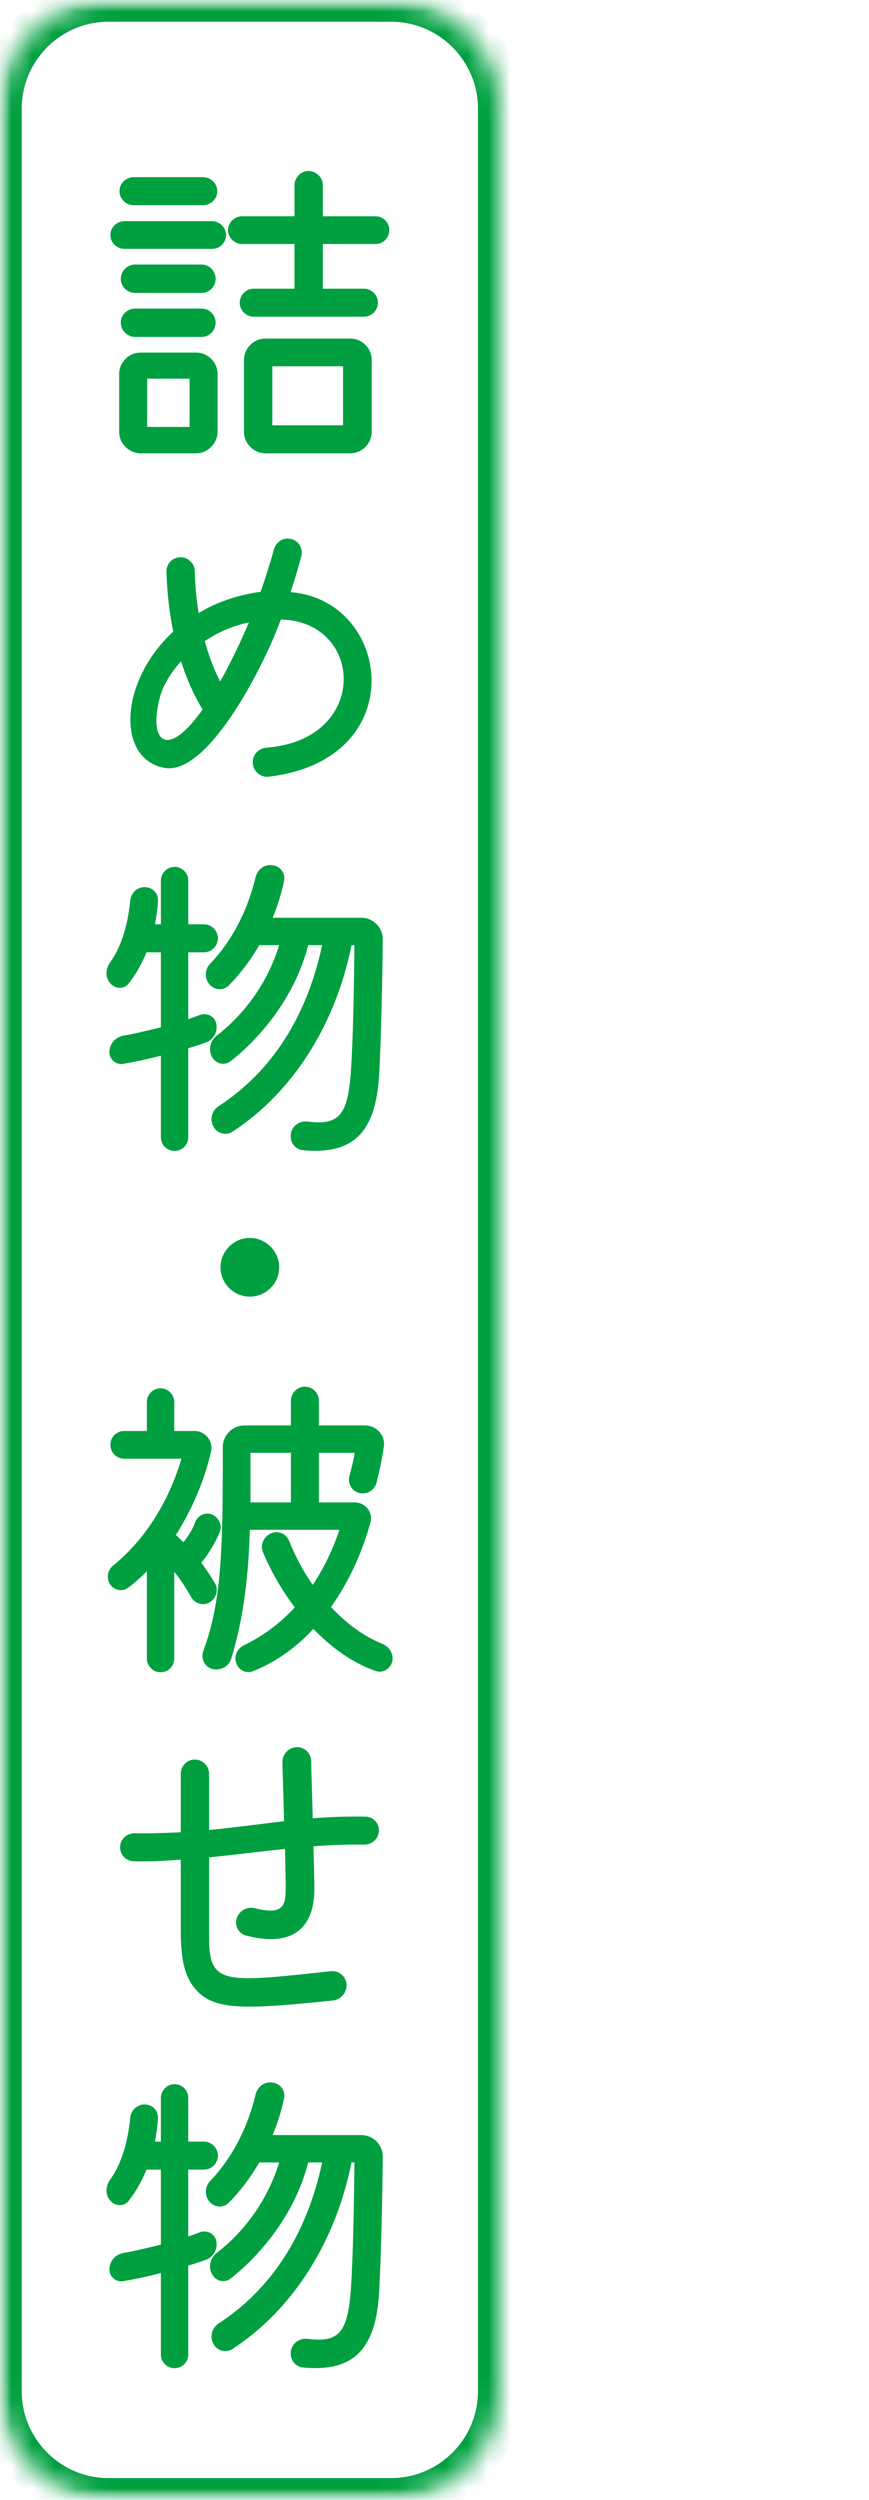 <svg width="40" height="115" viewBox="0 0 40 115" fill="none" xmlns="http://www.w3.org/2000/svg">
<mask id="mask0_3669_1023" style="mask-type:alpha" maskUnits="userSpaceOnUse" x="0" y="0" width="40" height="115">
<rect width="40" height="115" fill="#D9D9D9"/>
</mask>
<g mask="url(#mask0_3669_1023)">
<mask id="path-2-inside-1_3669_1023" fill="white">
<path d="M0 5C0 2.239 2.239 0 5 0H18C20.761 0 23 2.239 23 5V110C23 112.761 20.761 115 18 115H5C2.239 115 0 112.761 0 110V5Z"/>
</mask>
<path d="M5 1H18V-1H5V1ZM22 5V110H24V5H22ZM18 114H5V116H18V114ZM1 110V5H-1V110H1ZM5 114C2.791 114 1 112.209 1 110H-1C-1 113.314 1.686 116 5 116V114ZM22 110C22 112.209 20.209 114 18 114V116C21.314 116 24 113.314 24 110H22ZM18 1C20.209 1 22 2.791 22 5H24C24 1.686 21.314 -1 18 -1V1ZM5 -1C1.686 -1 -1 1.686 -1 5H1C1 2.791 2.791 1 5 1V-1Z" fill="#00A040" mask="url(#path-2-inside-1_3669_1023)"/>
<path d="M12.55 98.22H16.63C17.184 98.22 17.619 98.67 17.619 99.21C17.605 100.89 17.544 103.785 17.454 105.42C17.305 108.09 16.27 109.125 13.96 108.915C13.585 108.885 13.329 108.54 13.389 108.165C13.434 107.805 13.78 107.55 14.155 107.595C15.595 107.775 15.999 107.325 16.149 105.33C16.255 103.83 16.299 101.175 16.314 99.48H16.18C15.444 103.155 13.464 106.26 10.704 108.06C10.405 108.255 9.985 108.15 9.82 107.82C9.64 107.49 9.76 107.085 10.059 106.89C12.52 105.285 14.124 102.765 14.829 99.48H14.184C13.524 102.105 11.68 103.995 10.614 104.82C10.329 105.045 9.91 104.94 9.745 104.595C9.58 104.265 9.685 103.86 9.985 103.635C11.319 102.6 12.339 101.145 12.85 99.48H11.934C11.499 100.23 11.005 100.86 10.524 101.34C10.27 101.595 9.85 101.55 9.625 101.265C9.4 100.98 9.43 100.575 9.685 100.32C10.659 99.3 11.395 97.92 11.77 96.33C11.86 95.985 12.19 95.745 12.55 95.805C12.909 95.85 13.149 96.18 13.075 96.525C12.954 97.11 12.774 97.68 12.55 98.22ZM9.955 103.095C10.03 103.455 9.835 103.815 9.505 103.95C9.235 104.04 8.95 104.145 8.665 104.22V108.315C8.665 108.675 8.38 108.945 8.035 108.945C7.69 108.945 7.405 108.675 7.405 108.315V104.565C6.79 104.73 6.19 104.85 5.68 104.94C5.35 105 5.035 104.745 5.035 104.4C5.035 104.04 5.29 103.725 5.65 103.65C6.175 103.56 6.79 103.41 7.405 103.26V99.81H6.745C6.52 100.35 6.25 100.83 5.92 101.25C5.71 101.52 5.29 101.505 5.065 101.22C4.84 100.965 4.855 100.575 5.065 100.275C5.62 99.51 5.89 98.475 5.995 97.425C6.025 97.08 6.31 96.81 6.655 96.81C7.015 96.81 7.3 97.095 7.27 97.455C7.255 97.815 7.195 98.175 7.135 98.52H7.405V96.51C7.405 96.165 7.69 95.88 8.035 95.88C8.38 95.88 8.665 96.15 8.665 96.51V98.52H9.385C9.745 98.52 10.03 98.82 10.03 99.165C10.03 99.51 9.745 99.81 9.385 99.81H8.665V102.885C8.845 102.825 9.04 102.75 9.205 102.69C9.535 102.57 9.895 102.765 9.955 103.095Z" fill="#00A040"/>
<path d="M16.84 83.57C17.185 83.585 17.47 83.885 17.44 84.245C17.425 84.59 17.11 84.86 16.765 84.86C16.03 84.845 15.235 84.875 14.425 84.935C14.455 85.82 14.47 86.57 14.47 86.885C14.47 88.805 13.36 89.57 11.335 89.045C10.975 88.955 10.78 88.58 10.9 88.235C11.02 87.89 11.38 87.695 11.74 87.785C13.045 88.115 13.15 87.665 13.15 86.855C13.15 86.555 13.135 85.88 13.12 85.055C11.98 85.175 10.81 85.325 9.625 85.445V89.12C9.625 91.31 10.27 91.22 15.235 90.68C15.61 90.65 15.925 90.92 15.955 91.295C15.97 91.655 15.7 91.985 15.325 92.03C11.755 92.39 10.135 92.51 9.235 91.745C8.41 91.04 8.32 89.96 8.32 88.67V85.55C7.585 85.61 6.865 85.64 6.145 85.625C5.8 85.61 5.515 85.325 5.53 84.965C5.53 84.605 5.845 84.335 6.19 84.335C6.925 84.35 7.63 84.32 8.32 84.29V81.605C8.32 81.245 8.605 80.945 8.965 80.945C9.325 80.945 9.625 81.23 9.625 81.605V84.185C10.825 84.065 11.965 83.915 13.075 83.78L13 81.065C13 80.69 13.285 80.39 13.645 80.375C14.005 80.36 14.32 80.645 14.32 81.005L14.395 83.645C15.205 83.585 16.015 83.555 16.84 83.57Z" fill="#00A040"/>
<path d="M17.605 75.625C17.935 75.76 18.13 76.105 18.055 76.435C17.965 76.78 17.62 76.99 17.29 76.87C16.21 76.495 15.235 75.775 14.425 74.935C13.66 75.76 12.73 76.45 11.635 76.885C11.32 77.005 10.975 76.825 10.87 76.495C10.765 76.18 10.915 75.835 11.23 75.685C12.175 75.235 12.94 74.62 13.57 73.945C12.91 73.075 12.415 72.16 12.1 71.395C11.965 71.065 12.145 70.675 12.475 70.54C12.805 70.39 13.18 70.555 13.315 70.9C13.585 71.575 13.945 72.265 14.395 72.91C14.95 72.085 15.34 71.215 15.625 70.375H11.5C11.44 72.37 11.245 74.335 10.645 76.3C10.54 76.66 10.15 76.87 9.775 76.78C9.43 76.69 9.235 76.315 9.355 75.955C10.18 73.735 10.255 71.455 10.255 66.97V66.565C10.255 66.025 10.705 65.575 11.245 65.575H13.39V64.435C13.39 64.09 13.675 63.79 14.035 63.79C14.38 63.79 14.68 64.075 14.68 64.435V65.575H16.795C17.335 65.575 17.755 66.04 17.665 66.565C17.575 67.165 17.455 67.72 17.335 68.2C17.245 68.56 16.885 68.77 16.525 68.68C16.18 68.59 15.985 68.23 16.09 67.87C16.18 67.54 16.27 67.195 16.33 66.835H14.68V69.115H16.33C16.81 69.115 17.185 69.565 17.05 70.03C16.75 71.185 16.15 72.64 15.235 73.93C15.925 74.665 16.72 75.265 17.605 75.625ZM9.64 73.72C9.325 73.885 8.95 73.765 8.785 73.45C8.56 73.045 8.305 72.655 8.02 72.31V76.3C8.02 76.645 7.75 76.93 7.39 76.93C7.045 76.93 6.76 76.645 6.76 76.3V72.28C6.49 72.565 6.19 72.82 5.89 73.045C5.62 73.24 5.245 73.165 5.065 72.88C4.885 72.61 4.945 72.235 5.2 72.025C6.655 70.855 7.765 69.1 8.35 67.105H5.71C5.35 67.105 5.08 66.805 5.08 66.46C5.08 66.13 5.35 65.83 5.71 65.83H6.76V64.495C6.76 64.15 7.045 63.865 7.39 63.865C7.735 63.865 8.02 64.15 8.02 64.495V65.83H8.95C9.445 65.83 9.82 66.28 9.715 66.76C9.445 68.005 8.875 69.385 8.095 70.615C8.2 70.705 8.32 70.825 8.44 70.945C8.68 70.66 8.86 70.36 8.98 70.03C9.115 69.7 9.46 69.55 9.76 69.67C10.09 69.82 10.255 70.195 10.105 70.51C9.88 71.02 9.58 71.515 9.265 71.89C9.49 72.19 9.7 72.505 9.895 72.835C10.075 73.135 9.955 73.54 9.64 73.72ZM11.53 66.835V66.97V69.115H13.39V66.835H11.53Z" fill="#00A040"/>
<path d="M11.5 59.65C10.75 59.65 10.15 59.035 10.15 58.3C10.15 57.565 10.75 56.95 11.5 56.95C12.235 56.95 12.85 57.55 12.85 58.3C12.85 59.05 12.235 59.65 11.5 59.65Z" fill="#00A040"/>
<path d="M12.55 42.22H16.63C17.184 42.22 17.619 42.67 17.619 43.21C17.605 44.89 17.544 47.785 17.454 49.42C17.305 52.09 16.27 53.125 13.96 52.915C13.585 52.885 13.329 52.54 13.389 52.165C13.434 51.805 13.78 51.55 14.155 51.595C15.595 51.775 15.999 51.325 16.149 49.33C16.255 47.83 16.299 45.175 16.314 43.48H16.18C15.444 47.155 13.464 50.26 10.704 52.06C10.405 52.255 9.985 52.15 9.82 51.82C9.64 51.49 9.76 51.085 10.059 50.89C12.52 49.285 14.124 46.765 14.829 43.48H14.184C13.524 46.105 11.68 47.995 10.614 48.82C10.329 49.045 9.91 48.94 9.745 48.595C9.58 48.265 9.685 47.86 9.985 47.635C11.319 46.6 12.339 45.145 12.85 43.48H11.934C11.499 44.23 11.005 44.86 10.524 45.34C10.27 45.595 9.85 45.55 9.625 45.265C9.4 44.98 9.43 44.575 9.685 44.32C10.659 43.3 11.395 41.92 11.77 40.33C11.86 39.985 12.19 39.745 12.55 39.805C12.909 39.85 13.149 40.18 13.075 40.525C12.954 41.11 12.774 41.68 12.55 42.22ZM9.955 47.095C10.03 47.455 9.835 47.815 9.505 47.95C9.235 48.04 8.95 48.145 8.665 48.22V52.315C8.665 52.675 8.38 52.945 8.035 52.945C7.69 52.945 7.405 52.675 7.405 52.315V48.565C6.79 48.73 6.19 48.85 5.68 48.94C5.35 49 5.035 48.745 5.035 48.4C5.035 48.04 5.29 47.725 5.65 47.65C6.175 47.56 6.79 47.41 7.405 47.26V43.81H6.745C6.52 44.35 6.25 44.83 5.92 45.25C5.71 45.52 5.29 45.505 5.065 45.22C4.84 44.965 4.855 44.575 5.065 44.275C5.62 43.51 5.89 42.475 5.995 41.425C6.025 41.08 6.31 40.81 6.655 40.81C7.015 40.81 7.3 41.095 7.27 41.455C7.255 41.815 7.195 42.175 7.135 42.52H7.405V40.51C7.405 40.165 7.69 39.88 8.035 39.88C8.38 39.88 8.665 40.15 8.665 40.51V42.52H9.385C9.745 42.52 10.03 42.82 10.03 43.165C10.03 43.51 9.745 43.81 9.385 43.81H8.665V46.885C8.845 46.825 9.04 46.75 9.205 46.69C9.535 46.57 9.895 46.765 9.955 47.095Z" fill="#00A040"/>
<path d="M13.375 27.24C18.04 27.615 18.985 34.95 12.37 35.73C11.995 35.775 11.665 35.49 11.635 35.115C11.605 34.74 11.89 34.425 12.265 34.395C17.02 34.035 16.765 28.575 12.925 28.5C12.235 30.45 9.61 35.7 7.57 35.325C5.35 34.92 5.485 31.35 7.975 29.055C7.795 28.185 7.69 27.255 7.66 26.295C7.66 25.92 7.945 25.635 8.32 25.635C8.665 25.635 8.965 25.935 8.965 26.28C8.98 26.835 9.025 27.495 9.145 28.2C9.94 27.72 10.9 27.375 11.995 27.225C12.22 26.595 12.43 25.92 12.61 25.275C12.7 24.93 13.045 24.705 13.405 24.795C13.75 24.885 13.96 25.23 13.87 25.59C13.75 26.04 13.585 26.61 13.375 27.24ZM10.135 31.35C10.54 30.63 10.99 29.73 11.455 28.635C10.72 28.785 10.03 29.085 9.43 29.49C9.595 30.12 9.82 30.75 10.135 31.35ZM7.39 31.965C6.79 34.11 7.66 34.995 9.325 32.64C8.935 31.995 8.59 31.245 8.335 30.42C7.885 30.915 7.555 31.455 7.39 31.965Z" fill="#00A040"/>
<path d="M17.29 11.225H14.86V13.28H16.75C17.095 13.28 17.395 13.565 17.395 13.925C17.395 14.27 17.11 14.57 16.75 14.57H11.68C11.335 14.57 11.035 14.285 11.035 13.925C11.035 13.58 11.32 13.28 11.68 13.28H13.555V11.225H11.14C10.795 11.225 10.495 10.94 10.495 10.58C10.495 10.235 10.795 9.95 11.14 9.95H13.555V8.525C13.555 8.165 13.855 7.865 14.2 7.865C14.575 7.88 14.86 8.165 14.86 8.525V9.95H17.29C17.635 9.95 17.92 10.235 17.92 10.58C17.92 10.94 17.635 11.225 17.29 11.225ZM9.34 9.44H6.145C5.8 9.44 5.5 9.155 5.5 8.795C5.5 8.435 5.8 8.15 6.145 8.15H9.34C9.7 8.15 10 8.435 10 8.795C10 9.155 9.7 9.44 9.34 9.44ZM5.725 10.175H9.76C10.105 10.175 10.405 10.46 10.405 10.805C10.405 11.165 10.12 11.45 9.76 11.45H5.725C5.38 11.45 5.08 11.165 5.08 10.805C5.08 10.46 5.38 10.175 5.725 10.175ZM9.28 13.475H6.22C5.86 13.475 5.56 13.19 5.56 12.83C5.56 12.47 5.86 12.17 6.22 12.17H9.28C9.64 12.17 9.925 12.47 9.925 12.83C9.925 13.175 9.64 13.475 9.28 13.475ZM9.28 15.5H6.22C5.86 15.5 5.56 15.2 5.56 14.84C5.56 14.48 5.86 14.195 6.22 14.195H9.28C9.64 14.195 9.925 14.495 9.925 14.84C9.925 15.2 9.64 15.5 9.28 15.5ZM12.22 15.575H16.12C16.66 15.575 17.11 16.01 17.11 16.565V19.865C17.11 20.405 16.66 20.855 16.12 20.855H12.22C11.68 20.855 11.23 20.405 11.23 19.865V16.565C11.23 16.025 11.665 15.575 12.22 15.575ZM6.475 16.22H9.025C9.565 16.22 10.015 16.655 10.015 17.21V19.865C10.015 20.39 9.565 20.855 9.025 20.855H6.475C5.935 20.855 5.485 20.405 5.485 19.865V17.21C5.485 16.67 5.92 16.22 6.475 16.22ZM12.535 19.565H15.79V16.85H12.535V19.565ZM6.775 19.64H8.725V17.42H6.775V19.64Z" fill="#00A040"/>
</g>
</svg>
